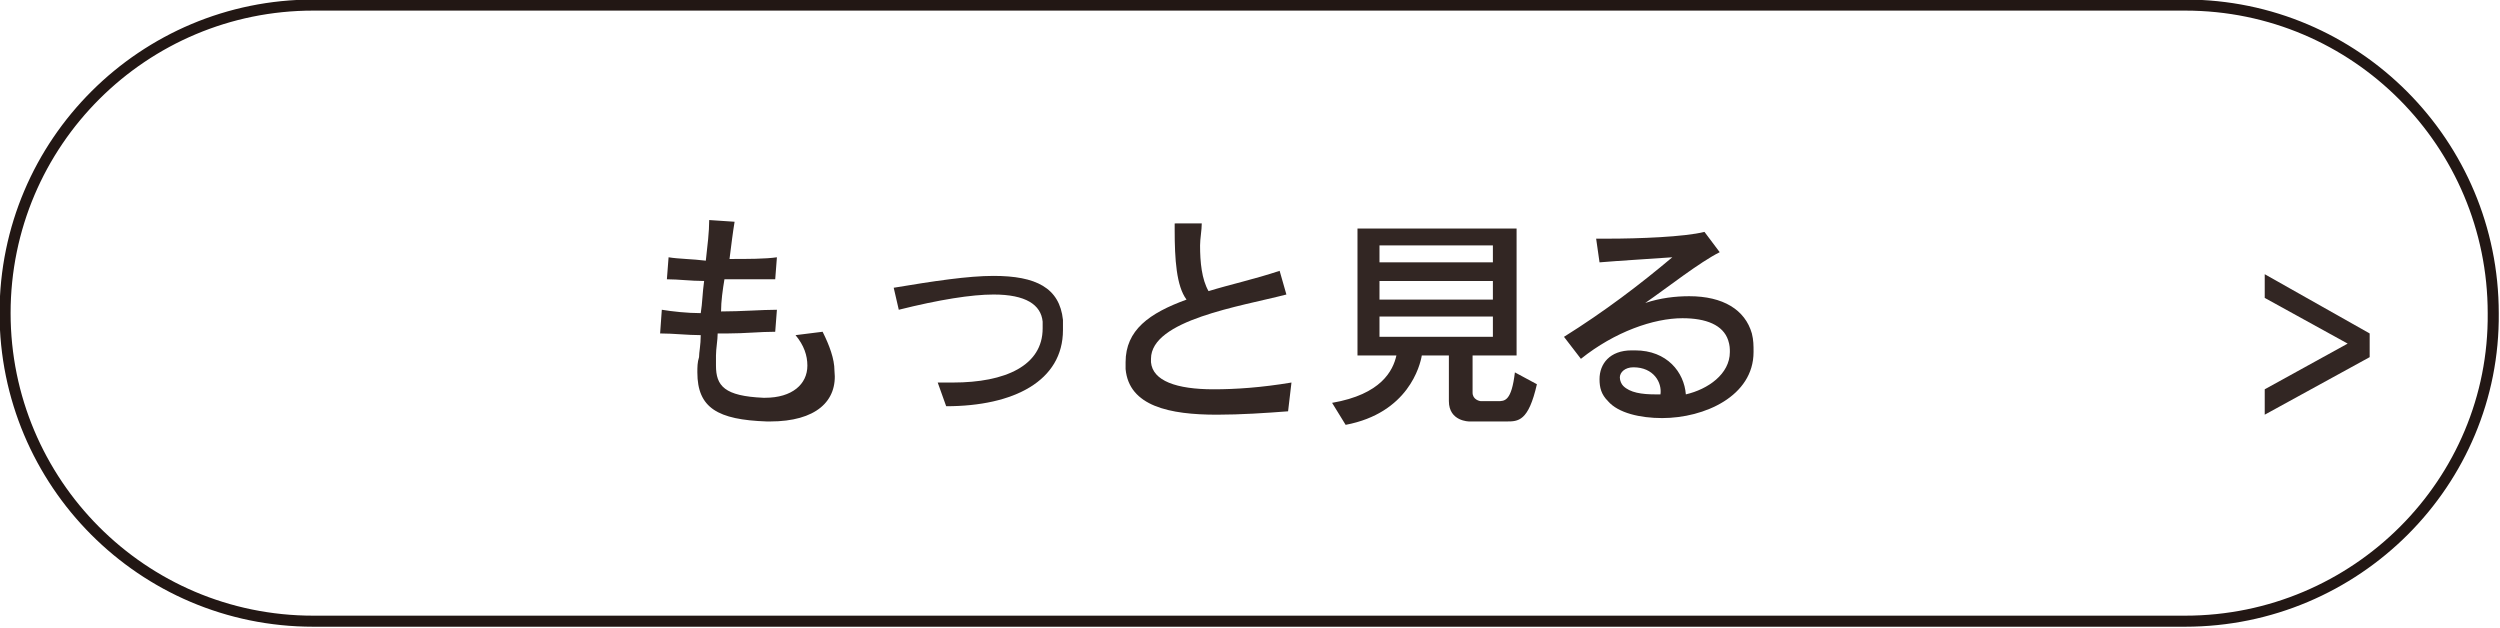 <?xml version="1.0" encoding="utf-8"?>
<!-- Generator: Adobe Illustrator 25.4.8, SVG Export Plug-In . SVG Version: 6.00 Build 0)  -->
<svg version="1.1" id="レイヤー_1" xmlns="http://www.w3.org/2000/svg" xmlns:xlink="http://www.w3.org/1999/xlink" x="0px"
	 y="0px" viewBox="0 0 147.7 37.1" style="enable-background:new 0 0 147.7 37.1;" xml:space="preserve">
<style type="text/css">
	.st0{fill:none;stroke:#221714;stroke-width:0.653;stroke-miterlimit:10;}
	.st1{fill:#322623;}
</style>
<path class="st0" d="M129.1,36.7H18.5c-10.1,0-18.2-8.2-18.2-18.2l0,0C0.3,8.4,8.5,0.3,18.5,0.3h110.6c10.1,0,18.2,8.2,18.2,18.2
	l0,0C147.4,28.5,139.2,36.7,129.1,36.7z"/>
<g>
	<path class="st1" d="M45.5,24.9c-0.1,0-0.1,0-0.2,0c-2.9-0.1-4.1-0.8-4.1-2.9c0-0.3,0-0.6,0.1-0.9c0-0.3,0.1-0.7,0.1-1.3
		c-0.8,0-1.6-0.1-2.4-0.1l0.1-1.4c0.6,0.1,1.5,0.2,2.3,0.2c0.1-0.6,0.1-1.2,0.2-1.9c-0.8,0-1.5-0.1-2.2-0.1l0.1-1.3
		c0.6,0.1,1.4,0.1,2.2,0.2c0.1-0.9,0.2-1.7,0.2-2.4l1.5,0.1c-0.1,0.6-0.2,1.4-0.3,2.2c1.1,0,2.1,0,2.8-0.1l-0.1,1.3
		c-0.6,0-1.2,0-1.9,0c-0.4,0-0.7,0-1.1,0c-0.1,0.6-0.2,1.3-0.2,1.9c1.2,0,2.4-0.1,3.3-0.1l-0.1,1.3c-0.9,0-1.8,0.1-2.8,0.1
		c-0.2,0-0.4,0-0.6,0c0,0.4-0.1,0.9-0.1,1.3c0,0.2,0,0.4,0,0.6c0,1.2,0.5,1.8,2.8,1.9c0.1,0,0.1,0,0.1,0c1.6,0,2.5-0.8,2.5-1.9
		c0-0.6-0.2-1.2-0.7-1.8l1.6-0.2c0.4,0.8,0.7,1.6,0.7,2.3C49.5,23.7,48.2,24.9,45.5,24.9z"/>
	<path class="st1" d="M55.9,24l-0.5-1.4c0.3,0,0.6,0,0.9,0c3.1,0,5.3-1,5.3-3.2c0-0.1,0-0.2,0-0.4c-0.1-1-1-1.6-2.9-1.6
		c-1.3,0-3.2,0.3-5.6,0.9L52.8,17c2.4-0.4,4.4-0.7,5.9-0.7c2.5,0,3.9,0.7,4.1,2.6c0,0.2,0,0.4,0,0.6C62.8,22.5,59.9,24,55.9,24z"/>
	<path class="st1" d="M76.1,24.3c-1.3,0.1-2.8,0.2-4.2,0.2c-2.8,0-5.2-0.5-5.4-2.7c0-0.1,0-0.3,0-0.4c0-1.9,1.4-2.9,3.6-3.7
		c-0.6-0.8-0.7-2.4-0.7-4.1c0-0.1,0-0.3,0-0.4H71c0,0.4-0.1,0.9-0.1,1.3c0,1,0.1,2,0.5,2.7c1.3-0.4,2.7-0.7,4.2-1.2l0.4,1.4
		c-2.7,0.7-8,1.5-8,3.8c0,0.1,0,0.1,0,0.2c0.1,1.1,1.5,1.6,3.7,1.6c1.3,0,2.8-0.1,4.6-0.4L76.1,24.3z"/>
	<path class="st1" d="M89,24.9h-2.2c0,0-1.2,0-1.2-1.2V21H84c-0.1,0.6-0.8,3.4-4.5,4.1l-0.8-1.3c2.9-0.5,3.6-1.9,3.8-2.8h-2.3v-7.5
		h9.4V21H87v2.2c0,0.4,0.4,0.5,0.5,0.5l0,0h1l0,0c0.4,0,0.8,0,1-1.7l1.3,0.7C90.3,24.9,89.7,24.9,89,24.9z M88.2,14.5h-6.7v1h6.7
		V14.5z M88.2,16.6h-6.7v1.1h6.7V16.6z M88.2,18.7h-6.7v1.2h6.7V18.7z"/>
	<path class="st1" d="M98.2,24.7c-1.3,0-2.6-0.3-3.2-1c-0.4-0.4-0.5-0.8-0.5-1.3c0-0.9,0.6-1.7,1.9-1.7c0.1,0,0.1,0,0.2,0
		c1.9,0,2.9,1.3,3,2.6c1.3-0.3,2.6-1.2,2.6-2.5c0-0.2,0-0.4-0.1-0.7c-0.3-0.9-1.3-1.3-2.7-1.3c-1.7,0-4,0.8-6,2.4l-1-1.3
		c2.4-1.5,4.5-3.1,6.4-4.7c-1.4,0.1-3.1,0.2-4.3,0.3l-0.2-1.4c0.2,0,0.4,0,0.7,0c1.8,0,4.5-0.1,5.7-0.4l0.9,1.2
		c-1.2,0.6-3.1,2.1-4.4,3c0.9-0.3,1.8-0.4,2.6-0.4c2,0,3.3,0.8,3.7,2.2c0.1,0.4,0.1,0.7,0.1,1.1C103.6,23.4,100.7,24.7,98.2,24.7z
		 M96.5,21.7L96.5,21.7c-0.5,0-0.8,0.3-0.8,0.6c0,0.2,0.1,0.4,0.2,0.5c0.4,0.4,1.1,0.5,1.9,0.5c0.1,0,0.2,0,0.3,0
		C98.2,22.6,97.7,21.7,96.5,21.7z"/>
	<path class="st1" d="M133.8,24.5V23l4.9-2.7l-4.9-2.7v-1.4l6.2,3.5v1.4L133.8,24.5z"/>
</g>
</svg>
